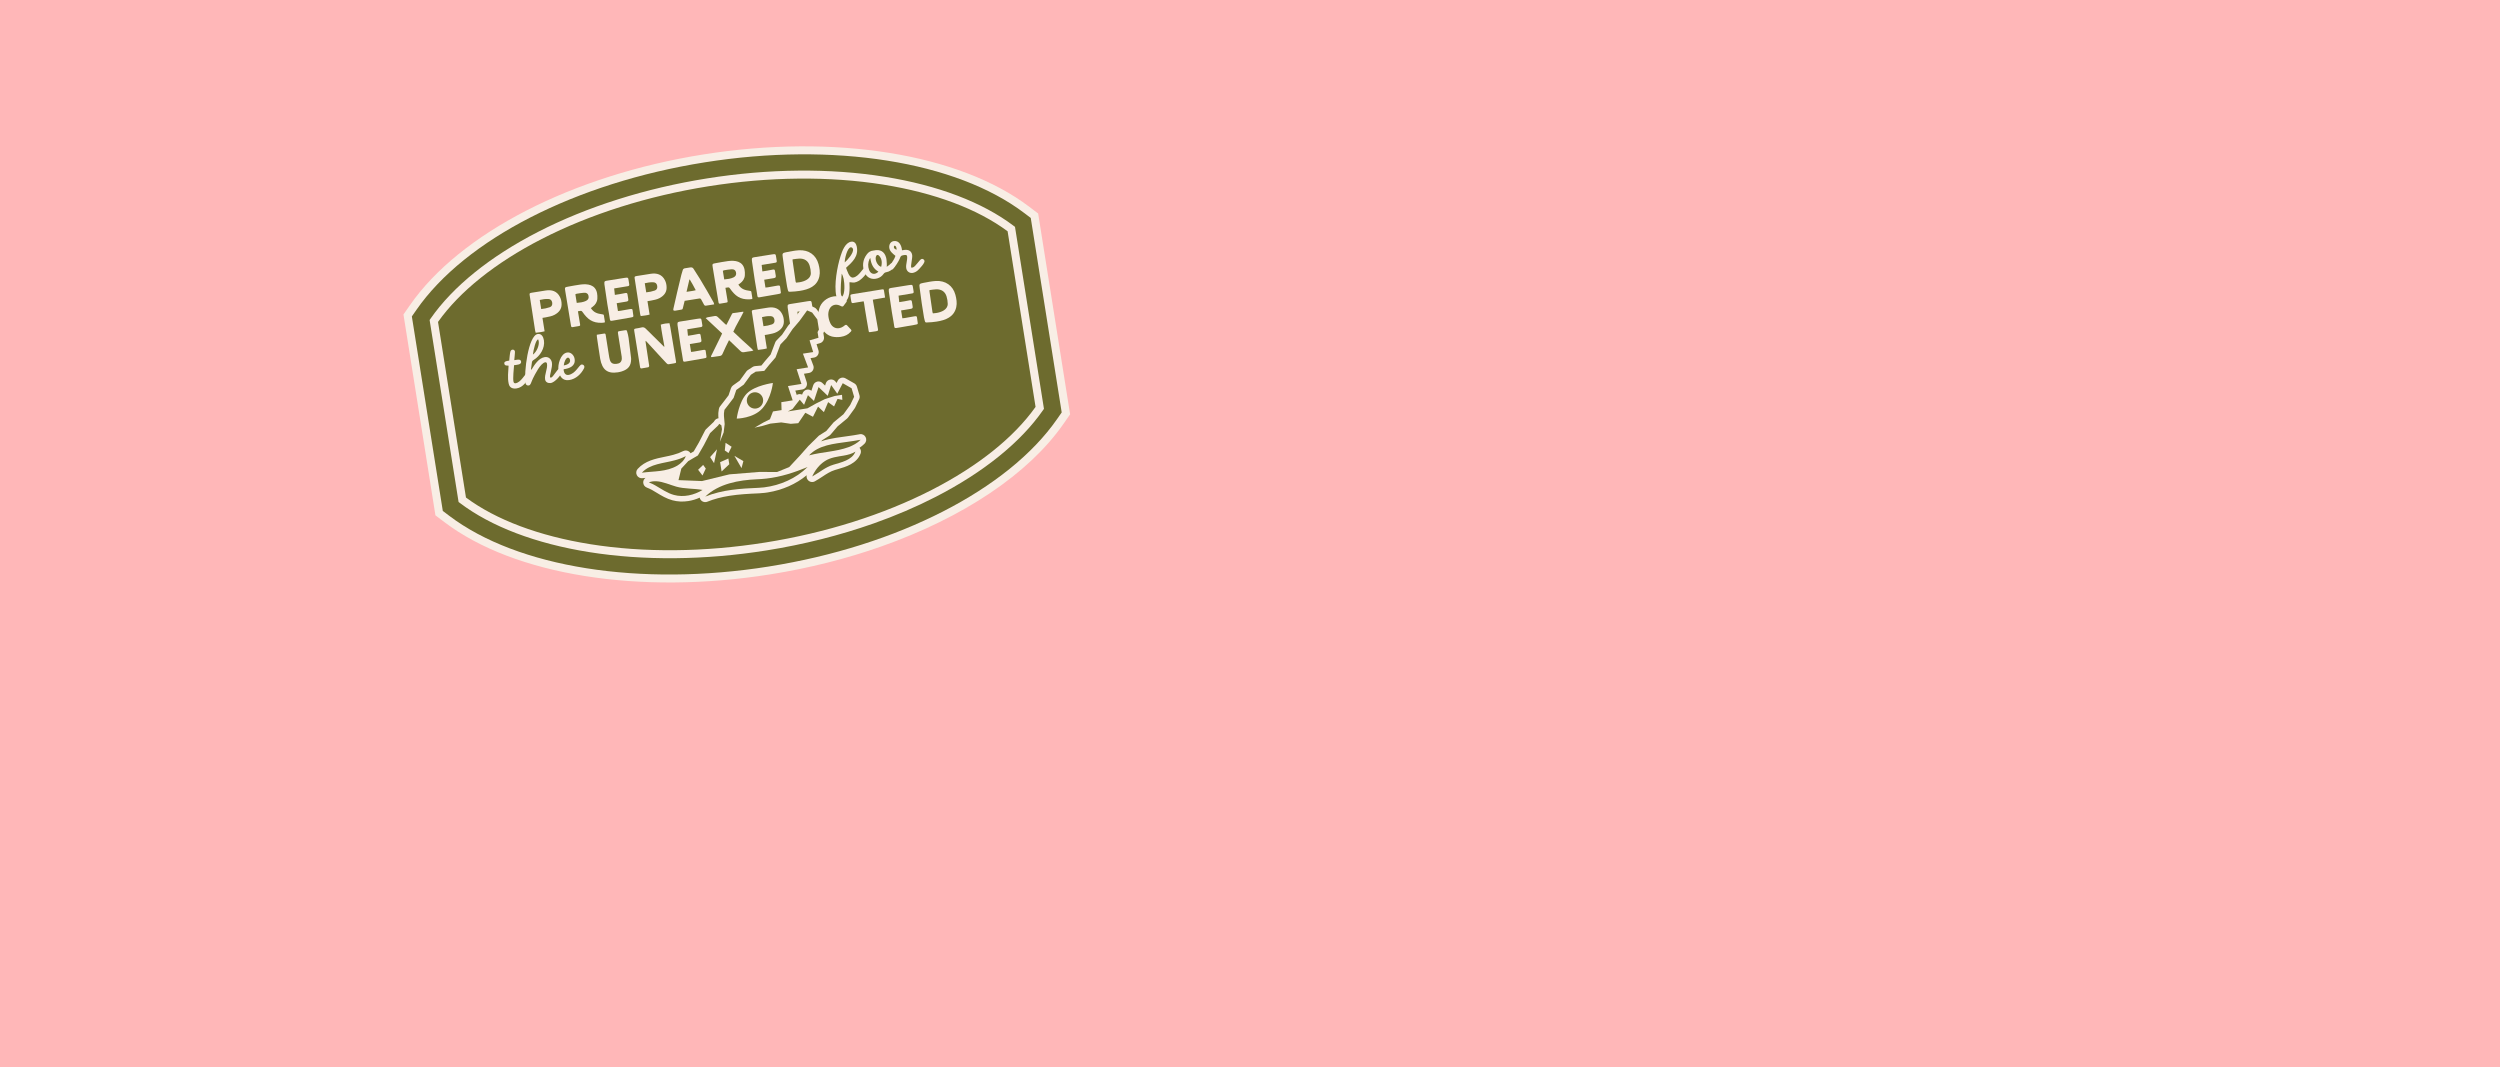 <svg viewBox="0 0 2043 872" xmlns="http://www.w3.org/2000/svg" data-sanitized-data-name="Layer 2" data-name="Layer 2" id="Layer_2">
  <defs>
    <style>
      .cls-1 {
        fill: #ffb7b8;
      }

      .cls-2 {
        fill: #6d6b2e;
      }

      .cls-3 {
        fill: #f8eee5;
      }
    </style>
  </defs>
  <g data-sanitized-data-name="Layer 1" data-name="Layer 1" id="Layer_1-2">
    <g>
      <rect height="872" width="2043" class="cls-1"></rect>
      <g>
        <g>
          <path d="M628.9,466.15c-106.13,16.89-207.19.77-263.74-42.07l-6.3-4.77-25.7-161.52,4.51-6.49c40.46-58.28,131.53-104.97,237.65-121.86,106.13-16.89,207.19-.77,263.74,42.07l6.3,4.77,25.7,161.52-4.51,6.49c-40.46,58.28-131.53,104.97-237.65,121.86Z" class="cls-2"></path>
          <path d="M720.54,446.44c-28.39,10.03-59.07,17.84-91.13,22.94-106.98,17.02-208.99.67-266.23-42.69l-7.35-5.57-26.12-164.12,5.26-7.57c40.95-58.98,132.84-106.2,239.82-123.22,106.98-17.02,208.99-.67,266.23,42.69l7.35,5.57,26.12,164.12-5.26,7.57c-28.68,41.3-82.36,76.85-148.69,100.28ZM628.38,462.93c105.28-16.75,195.51-62.93,235.48-120.49l3.76-5.41-25.29-158.93-5.26-3.98c-55.87-42.32-155.97-58.2-261.26-41.44-105.28,16.75-195.51,62.93-235.48,120.5l-3.76,5.41,25.29,158.93,5.25,3.98c55.87,42.32,155.98,58.2,261.26,41.44h0Z" class="cls-3"></path>
        </g>
        <g>
          <path d="M826.44,187.19c-50.21-38.03-144.59-54.64-248.01-38.18-103.42,16.46-187.98,61.55-223.91,113.29l23.25,146.12c50.21,38.03,144.59,54.64,248.01,38.18,103.42-16.46,187.98-61.55,223.91-113.29l-23.25-146.12Z" class="cls-2"></path>
          <path d="M713.84,427.79c-27.5,9.71-57.06,17.18-87.54,22.03-50.31,8.01-100.44,8.47-144.99,1.34-43.55-6.97-80.04-20.85-105.51-40.15l-1.05-.79-23.67-148.72.75-1.08c18.23-26.25,48.6-50.77,87.83-70.91,40.13-20.61,87.94-35.73,138.24-43.73,50.31-8.01,100.44-8.47,144.99-1.34,43.55,6.97,80.04,20.85,105.51,40.15l1.05.79,23.67,148.72-.75,1.08c-18.23,26.25-48.6,50.77-87.83,70.91-15.81,8.12-32.82,15.39-50.7,21.71ZM380.79,406.59c24.58,18.24,59.65,31.41,101.55,38.12,43.87,7.02,93.3,6.56,142.93-1.34,49.63-7.9,96.76-22.8,136.29-43.09,37.75-19.38,67-42.79,84.7-67.76l-22.84-143.51c-24.58-18.24-59.65-31.41-101.55-38.12-43.87-7.02-93.3-6.56-142.93,1.34-49.63,7.9-96.76,22.8-136.29,43.09-37.75,19.38-67,42.79-84.7,67.76l22.84,143.51Z" class="cls-3"></path>
        </g>
        <g>
          <path d="M445.03,270.74c-2.47.68-4.82.86-7.25,1.2-.19-.59-.36-1.09-.44-1.55-1.49-9.69-2.98-19.33-4.47-29.01-.27-1.67-.15-1.84,1.66-2.17,3.81-.65,7.62-1.26,11.45-1.82,4.89-.78,9.19.49,11.57,5.22,1.02,1.94,1.42,4.12,1.39,6.32-.05,3.87-2.36,6.48-5.69,8.3-2.28,1.27-4.9,1.59-7.44,2.14-.7.11-1.44.23-2.51.4.59,3.72,1.16,7.31,1.75,10.98ZM449.29,251.07c1.63-.55,2.25-2.03,1.97-3.8-.35-1.9-1.31-2.84-3.14-2.94-1.25-.09-2.48.01-3.7.16-1.12.13-2.18.39-3.34.63.41,2.56.78,4.89,1.18,7.44,2.44-.24,4.75-.71,7.01-1.5Z" class="cls-3"></path>
          <path d="M492.3,256.87c.58.05,1.08.21,1.18.81.28,1.77.56,3.49.84,5.26.02.14-.09.3-.19.6-.7.06-1.4.17-2.16.25-7.77.33-11.82-2.94-15.96-8.86-.49-.69-.93-1.04-1.81-.86-.6.14-1.16.18-1.91.3.11.7.19,1.16.27,1.68.47,2.93.93,5.86,1.45,8.79.21,1.3.13,1.41-1.21,1.67-1.58.3-3.16.55-4.79.81-.79.13-1.22-.14-1.34-.93-.28-1.77-.62-3.58-.91-5.39-1.28-7.72-2.56-15.48-3.84-23.25-.47-2.98-.48-3.02,2.72-3.58,3.2-.56,6.35-1.2,9.57-1.62,5.93-.8,12.35-.06,13.71,7.02.28,1.48.33,3,.24,4.5-.18,2.75-1.6,4.93-3.86,6.63-.48.31-.94.68-1.46,1.04,2.41,3.77,5.41,4.58,9.45,5.13ZM478.86,245.89c1.87-.87,2.54-2.31,2.04-4.28-.36-1.66-1.65-2.55-3.71-2.37-1.98.13-3.98.49-5.93.8-.33.05-.68.25-1.07.46.37,2.33.73,4.61,1.12,7.03,2.68-.24,5.21-.54,7.56-1.63Z" class="cls-3"></path>
          <path d="M502.46,240.99c1.49-.24,2.84-.45,4.14-.66,1.48-.28,2.96-.61,4.45-.85,1.3-.21,1.59.08,1.79,1.34.19,1.21.43,2.41.58,3.63.16,1.31-.07,1.68-1.4,1.99-2.18.4-4.37.74-6.56,1.09-.47.07-.93.15-1.49.24.34,2.14.67,4.19,1.02,6.42.71-.07,1.41-.13,2.06-.23,2.61-.41,5.2-.92,7.8-1.38.23-.04.52-.03.8-.08.71-.07,1.18.19,1.28.85.25,1.58.46,3.17.66,4.76.09.56-.23.94-.88,1.09-.74.17-1.47.33-2.22.45l-13.51,2.34c-.33.05-.65.1-.93.15-1.22.1-1.44-.06-1.66-1.17-.24-1.49-.43-2.99-.7-4.42-.41-2.61-.91-5.15-1.33-7.76-.83-5.5-1.6-10.96-2.43-16.46-.04-.28-.03-.52-.03-.76-.1-1.51.15-1.79,1.71-2.13.33-.05.61-.1.93-.15,4.61-.73,9.17-1.46,13.73-2.18,3.02-.48,3.09-.4,3.48,2.4.16.98.3,1.91.46,2.89.13.79-.17,1.32-1.06,1.46-2.7.43-5.45.87-8.14,1.34-.93.15-1.91.3-3.12.5.19,1.78.36,3.47.56,5.3Z" class="cls-3"></path>
          <path d="M530.84,257.09c-2.47.68-4.82.86-7.25,1.2-.19-.59-.36-1.09-.44-1.55-1.49-9.69-2.98-19.33-4.47-29.01-.27-1.67-.15-1.84,1.66-2.17,3.81-.65,7.62-1.26,11.45-1.82,4.89-.78,9.19.49,11.57,5.22,1.02,1.94,1.42,4.12,1.39,6.32-.05,3.87-2.36,6.48-5.69,8.3-2.28,1.27-4.9,1.59-7.44,2.14-.7.11-1.44.23-2.51.4.59,3.72,1.16,7.31,1.75,10.98ZM535.11,237.42c1.63-.55,2.25-2.03,1.97-3.8-.35-1.9-1.31-2.84-3.14-2.94-1.25-.09-2.48.01-3.7.16-1.12.13-2.18.39-3.34.63.41,2.56.78,4.89,1.19,7.45,2.44-.25,4.75-.71,7.01-1.5Z" class="cls-3"></path>
          <path d="M576.82,249.82c-.75.07-1.19-.29-1.53-.9-.75-1.41-1.55-2.81-2.29-4.22-.34-.62-.81-.87-1.55-.76-3.91.62-7.86,1.25-11.96,1.9-.43,1.79-.9,3.63-1.33,5.46-.38,1.54-.32,1.58-1.9,1.83-1.44.28-2.88.51-4.28.73-1.63.21-2.03-.15-1.65-1.69,2.02-9.2,4.23-18.38,6.45-27.55.32-1.29.74-2.55,1.15-3.86.24-.9.88-1.38,1.81-1.53,1.45-.18,2.89-.41,4.33-.69,1.21-.19,2.07.1,2.71,1.14,1.72,2.73,3.54,5.45,5.22,8.23,3.83,6.36,7.56,12.73,11.17,19.22.21.44.3.95.44,1.6-2.47.39-4.61.73-6.79,1.08ZM563.69,228.43c-.14.02-.23.04-.33.05-.77,3.27-1.5,6.49-2.32,10.01,2.64-.52,5.06-.61,7.52-1.34-1.54-3.09-3.23-5.93-4.87-8.72Z" class="cls-3"></path>
          <path d="M612.83,237.69c.58.05,1.08.21,1.18.82.28,1.77.56,3.49.84,5.26.02.14-.09.3-.19.6-.7.06-1.4.18-2.16.25-7.77.33-11.82-2.94-15.96-8.86-.49-.68-.93-1.04-1.81-.86-.6.14-1.16.19-1.91.3.11.7.18,1.16.27,1.67.47,2.93.93,5.86,1.45,8.79.21,1.3.13,1.41-1.21,1.67-1.58.3-3.16.55-4.79.81-.79.13-1.22-.14-1.34-.93-.28-1.77-.62-3.58-.9-5.39-1.28-7.72-2.56-15.48-3.84-23.25-.47-2.98-.48-3.02,2.72-3.58,3.2-.56,6.35-1.2,9.57-1.62,5.93-.8,12.35-.06,13.71,7.03.28,1.48.33,3,.24,4.5-.18,2.75-1.6,4.93-3.86,6.63-.48.31-.94.67-1.46,1.04,2.41,3.77,5.4,4.58,9.45,5.13ZM599.39,226.71c1.87-.87,2.54-2.31,2.04-4.28-.36-1.66-1.65-2.55-3.72-2.37-1.98.12-3.98.49-5.93.8-.33.05-.68.25-1.07.46.37,2.33.73,4.61,1.12,7.03,2.68-.24,5.21-.54,7.56-1.63Z" class="cls-3"></path>
          <path d="M622.99,221.81c1.49-.24,2.84-.45,4.14-.66,1.48-.28,2.96-.61,4.45-.85,1.3-.21,1.59.08,1.79,1.34.19,1.21.43,2.41.58,3.63.16,1.31-.07,1.68-1.4,1.99-2.18.39-4.37.74-6.55,1.09-.47.07-.93.15-1.49.24.34,2.14.67,4.19,1.02,6.42.71-.07,1.41-.13,2.06-.23,2.61-.41,5.2-.92,7.79-1.38.23-.04.52-.04.8-.08.71-.07,1.18.19,1.28.85.25,1.58.46,3.17.66,4.76.09.56-.23.94-.88,1.09-.74.17-1.47.33-2.22.45l-13.51,2.34c-.33.05-.65.1-.93.15-1.22.1-1.44-.06-1.66-1.17-.24-1.49-.43-2.99-.7-4.42-.41-2.61-.92-5.15-1.33-7.76-.83-5.5-1.6-10.96-2.43-16.46-.04-.28-.03-.52-.02-.76-.1-1.51.15-1.79,1.71-2.13.33-.05.61-.1.93-.15,4.61-.73,9.17-1.46,13.73-2.18,3.02-.48,3.09-.4,3.48,2.4.16.98.3,1.91.46,2.89.13.79-.17,1.32-1.06,1.46-2.7.43-5.45.87-8.14,1.34-.93.15-1.91.3-3.12.5.19,1.78.36,3.47.56,5.3Z" class="cls-3"></path>
          <path d="M642.63,206.09c3.38-.63,6.8-1.37,10.2-1.57,8.04-.47,14.06,3.82,16.07,11.33.85,3.25,1.43,6.6.69,10.05-1.81,8.11-8.75,10.65-16.01,11.8-2.56.41-5.1.62-7.71.7-1.57.06-1.62.02-2.05-1.49-.23-.87-.46-1.69-.6-2.58-.61-3.86-1.24-7.77-1.86-11.68-.65-4.1-1.02-8.23-1.68-12.38-.5-3.16-.29-3.58,2.96-4.19ZM647.72,213.2c.8,5.6,1.64,11.19,2.43,16.79.05.33.24.63.35.99.94-.06,1.88-.16,2.81-.31,4-.64,9.35-2.68,9.3-7.49-.04-2.05-.37-4.09-.96-6.05-1.2-3.91-4.14-5.93-8.42-5.82-1.8.05-3.6.43-5.53.64.01.67,0,.95,0,1.24Z" class="cls-3"></path>
          <path d="M689.23,246.88c-3.2.51-5.23-2.15-5.8-4.92-2-9.22.75-24.16,3.46-32.64,1.26-4.08,3.79-11.04,8.68-11.82,2.68-.43,4.08,1.62,4.56,3.93,1.7,8.08-3.53,12.67-8.74,17.43.96,2.29,2.54,8.48,5.8,7.96,4.94-.79,7.75-7.91,9.9-8.26,1.05-.17,2.18.61,2.41,1.64.09.58-.06,1.14-.4,1.61-2.34,3.65-6.25,8.33-10.84,9.06-1.46.23-2.8-.33-4.09-.18.14,4.27.93,15.24-4.94,16.17ZM689.43,227.94c-.36-1.49-.77-2.98-1.58-4.34-.3,3.75-1.27,13.74-.57,17.03.11.7.45,1.3.94,1.76,2.54-2.37,1.91-11.22,1.22-14.45ZM690.33,214.43c2.2-1.9,7.43-7.68,6.74-10.85-.19-.8-.98-1.63-1.85-1.49-2.91.46-5.07,9.75-4.89,12.35Z" class="cls-3"></path>
          <path d="M726.9,216.37c.32-.23.56-.63.88-.86.31-.29.71-.41,1.06-.47.52-.08,1.08.07,1.56.41.75.6,1.03,1.63.47,2.61-1.37,2.25-4.08,3.99-6.64,4.4-.99.16-1.63.62-2.17,1.36-1.26,1.81-2.98,3.04-5.08,3.67-4.32,1.34-8.6-.42-10.35-4.68-2.21-5.26-1.72-10.46,1.83-15.08,1.28-1.69,3.01-2.81,5.19-2.97.17-.03.41-.06.58-.09,4.89-1.14,8.55.85,9.86,5.71.5,1.65.44,3.51.6,5.27.09.58-.05,1.2-.04,2.39.96-.69,1.61-1.15,2.24-1.67ZM710.53,211.76c-1.27,2.89-1.39,5.89-.33,8.76.85,2.37,2.65,3.52,4.57,3.21.99-.16,2.09-.75,3.06-1.74-4.14-2.38-5.99-6.14-6.6-11.12-.4.48-.62.63-.69.89ZM720.17,211.95c-.28-1.03-1.8-3.83-3.2-3.61-.52.08-.92.56-1.2,1.44-.82,2.7,1.17,6.97,3.8,8.1.08.11.24.02.6.02.45-2.04.61-4.03,0-5.97Z" class="cls-3"></path>
          <path d="M729.56,220c-.72.71-2.4-.81-2.55-1.8-.11-.7.41-1.14.74-1.73,1.76-3.2,3.11-4.43,4.01-7.38-2.06-1.7-4.56-3.57-5.01-6.36-.42-2.62.83-5.26,3.57-5.7,4.65-.74,6.47,3.92,6.8,7.51l1.63-.26c3.26-.52,6.11.52,6.68,4.13.38,2.38-1.4,8.81-.77,10.14.17.33.74.12,1.14.06,2.33-.37,5.67-6.75,7.47-7.03,1.05-.17,2.07.63,2.23,1.67.3,1.86-4.06,6.31-5.46,7.67-1.03,1-2.8,1.88-4.14,2.09-2.68.43-4.91-1.25-5.33-3.87-.51-3.2,1.2-6.69.7-9.83-.23-1.45-2.35-.88-3.34-.72-1.92.31-2.01,1.22-2.7,2.88-.82,1.98-3.61,6.54-5.68,8.54ZM730.5,202.32c.14.87,1.49,1.49,2.14,1.81.05-.43.05-.78-.01-1.19-.16-.99-.58-2.17-1.6-2.19-.53.03-.61,1.05-.52,1.58Z" class="cls-3"></path>
          <path d="M422.27,294.03c1.4-.22,3.22-.39,3.56,1.4.55,2.72-3.92,2.71-5.73,3-.26,2.85-1.03,10.78-.51,13.26.15.93.63,1.69,1.73,1.51,4.48-.71,7.57-7.53,9.21-8.09.97-.27,2.13.62,2.35,1.65.08.52-.08,1.03-.37,1.43-1.97,3.36-4.99,8.37-10.29,9.21-2.73.44-5.75-.16-6.52-3.85-1.07-4.84-.32-9.85-.08-14.72-1.05-.25-3.1.37-3.48-1.65-.33-1.68,1.52-2.09,2.85-2.3l1.16-.19c.21-2.06.49-5.92,1.01-7.56.25-.7.81-1.26,1.57-1.38.99-.16,1.86.42,2.07,1.4.14.87-.44,5.86-.53,7.18l1.98-.31Z" class="cls-3"></path>
          <path d="M434.34,302.07c2.36-3.89,5.89-9.47,10.78-10.24,3.14-.5,5.44,1.58,5.92,4.61.62,3.9-2.33,10.87-1.44,11.92.21.21.41.29.64.26,1.86-.3,5.12-7.2,7.04-7.5,1.05-.17,2.37.64,2.3,1.72-.34,3.1-6.12,9.92-9.77,10.2-2.12.16-4-.79-4.35-2.95-.63-3.96,2.18-8.82,1.55-12.77-.12-.76-.58-1.4-1.4-1.27-3.96.63-8.43,9.99-10.07,13.17-.74,1.37-1.1,2.86-1.77,4.22-.31.71-.84,1.45-1.72,1.59-1.28.2-2.43-.63-2.63-1.91-1.37-8.61,2.27-38.95,10.01-40.18,3.2-.51,4.63,2.48,5.06,5.16,1.02,6.4-3.19,12.92-8.42,16.07-.87.56-1.27,1.04-1.4,2.07-.24,1.89-.47,3.77-.77,5.67l.44.17ZM435.49,289.78c2.94-2.14,5.34-7.29,4.76-10.96-.07-.47-.22-.98-.41-1.43-1.93-.11-3.98,8.74-4.35,12.38Z" class="cls-3"></path>
          <path d="M460.66,302.89c.32,2.04,1.63,3.86,3.9,3.5,5.88-.94,8.6-8.17,10.7-8.5.99-.16,2.12.56,2.28,1.6.08.52-.07,1.08-.29,1.54-2.36,4.67-6.61,8.69-12.02,9.55-5.64.9-8.08-3.19-8.86-8.07-.7-4.42,1.6-13.56,7.07-14.43,3.2-.51,5.69,2.38,6.13,5.17.93,5.82-3.89,7.78-8.96,8.52,0,.42,0,.77.06,1.12ZM460.7,298.65c2.27-.36,5.6-1.55,5.15-4.4-.14-.87-.8-2.02-1.69-2-1.67.03-3.23,3.68-3.46,6.4Z" class="cls-3"></path>
          <path d="M493.88,272.57c.75-.07.97.42,1.08,1.07.98,6.14,1.95,12.24,2.92,18.38.58,2.77,1.17,5.25,4.58,5.38.96.04,1.94-.12,2.85-.36,2.6-.75,3.11-3.26,2.74-5.59-.97-6.1-1.89-12.2-2.91-18.29-.38-2.42-.28-2.34,1.96-2.7,1.17-.14,2.32-.42,3.49-.56,1.4-.22,1.66-.07,1.95,1.17.46,1.69.92,3.39,1.15,5.11.72,5.42,1.35,10.86,2.02,16.33.04.28.05.61.05.9-.04,5.45-2.21,8.32-7.6,10.09-1.05.31-2.06.57-3.13.74-8.7,1.38-12.89-2.15-14.53-10.95-1-6-1.82-12.07-2.73-18.08-.08-.51-.02-1-.07-1.66,2.14-.34,4.14-.66,6.19-.99Z" class="cls-3"></path>
          <path d="M539.96,265.29c1.27-.39,2.51-.69,3.77-.89,1.12-.18,2.2-.26,3.34-.29.23,1.11.53,2.11.68,3.09,1.54,9.39,3.13,18.78,4.67,28.12.18,1.12.06,1.28-1.05,1.5-.42.07-.84.13-1.2.24l-2.42.39c-.37.06-.79.13-1.16.19-.88.19-1.43-.3-1.95-.84-1.38-1.45-2.75-2.9-4.08-4.36-4.1-4.5-8.25-8.95-12.35-13.45-.16-.12-.32-.23-.66-.52-.01.53,0,.86.05,1.19.93,6.15,1.87,12.35,2.8,18.5.06.37.16.74.08,1.08-.09.35-.39.83-.67.87-1.85.39-3.71.68-5.57.98-.57.04-.94-.23-1.07-.74-.11-.37-.16-.74-.22-1.06-1.53-9.59-3.1-19.16-4.63-28.8-.26-1.63-.13-1.74,1.49-2.05,1.44-.28,2.89-.41,4.31-.83,1.55-.44,2.62-.04,3.7,1.08,4.42,4.4,8.89,8.8,13.36,13.19.46.45.96.94,1.42,1.44.13-.07.22-.08.36-.15-1.04-5.94-2.27-11.85-2.99-17.89Z" class="cls-3"></path>
          <path d="M562.21,274.39c1.49-.24,2.84-.45,4.14-.66,1.48-.28,2.96-.61,4.45-.85,1.3-.21,1.59.08,1.79,1.34.19,1.21.43,2.41.58,3.63.16,1.31-.07,1.68-1.4,1.99-2.18.39-4.37.74-6.55,1.09-.47.07-.93.15-1.49.24.34,2.14.67,4.19,1.02,6.42.71-.07,1.41-.13,2.06-.23,2.61-.41,5.2-.92,7.79-1.38.23-.04.52-.04.8-.08.71-.07,1.18.19,1.28.85.25,1.58.46,3.17.66,4.76.09.56-.23.94-.88,1.09-.74.17-1.47.33-2.22.45l-13.51,2.34c-.33.05-.65.1-.93.15-1.22.1-1.44-.06-1.66-1.17-.24-1.49-.43-2.99-.7-4.42-.41-2.61-.92-5.15-1.33-7.76-.83-5.5-1.6-10.96-2.43-16.46-.05-.28-.03-.52-.03-.76-.1-1.51.15-1.79,1.71-2.13.33-.05.61-.1.93-.15,4.61-.73,9.17-1.46,13.73-2.18,3.02-.48,3.08-.4,3.48,2.4.16.98.3,1.91.46,2.89.13.79-.17,1.32-1.06,1.46-2.7.43-5.44.87-8.14,1.34-.93.15-1.91.3-3.12.5.19,1.78.36,3.47.56,5.3Z" class="cls-3"></path>
          <path d="M590.47,289.12c-.45,1.07-1.12,1.66-2.34,1.8-2.02.23-4.05.6-6.06.87-.33.05-.61.05-1,.01-.14-.88.33-1.53.7-2.21,2.48-5.12,5.05-10.25,7.57-15.38.25-.52.46-1.03.78-1.7-4.37-4.08-8.79-8.19-13.45-12.56.76-.31,1.19-.62,1.66-.69,1.9-.35,3.85-.66,5.76-1.01.98-.16,1.73.11,2.47.8,1.87,1.85,3.83,3.68,5.79,5.52.34.33.72.6,1.16.96.27-.42.5-.75.68-1.11,1.11-2.32,2.55-4.99,3.7-7.32.24-.61.49-1.13,1.28-1.25,2.61-.37,5.23-.74,7.84-1.1.14-.02.29.05.64.14-2.54,5.37-5.99,10.64-8.4,16.18,2.69,2.53,5.43,5.05,8.08,7.59,2.7,2.58,5.68,4.82,8.35,7.78-.64.2-1.09.36-1.51.43-2.05.33-4.07.51-6.06.92-1.39.27-2.27-.16-3.18-1.07-3-2.96-6.09-5.85-9.17-8.75-1.85,3.68-3.65,7.36-5.29,11.15Z" class="cls-3"></path>
          <path d="M626.66,284.75c-2.47.68-4.83.86-7.25,1.2-.19-.59-.36-1.09-.44-1.55-1.49-9.69-2.98-19.33-4.47-29.01-.27-1.67-.15-1.84,1.66-2.17,3.81-.65,7.63-1.26,11.45-1.82,4.89-.78,9.19.49,11.57,5.22,1.02,1.94,1.42,4.12,1.39,6.32-.05,3.87-2.35,6.48-5.69,8.3-2.28,1.27-4.9,1.59-7.44,2.14-.7.11-1.44.23-2.51.4.59,3.72,1.16,7.31,1.75,10.98ZM630.92,265.08c1.63-.55,2.25-2.03,1.97-3.8-.35-1.9-1.31-2.84-3.14-2.94-1.25-.09-2.48.01-3.7.16-1.12.13-2.18.39-3.34.63.41,2.56.78,4.89,1.19,7.45,2.44-.25,4.75-.71,7.01-1.5Z" class="cls-3"></path>
          <path d="M652.21,260.07c1.49-.24,2.84-.45,4.14-.66,1.48-.28,2.96-.61,4.45-.85,1.3-.21,1.59.08,1.79,1.34.19,1.21.43,2.41.58,3.63.16,1.31-.07,1.68-1.4,1.99-2.18.39-4.37.74-6.55,1.09-.47.07-.93.15-1.49.24.34,2.14.67,4.19,1.02,6.42.71-.07,1.41-.13,2.06-.23,2.61-.41,5.2-.92,7.79-1.38.23-.04.52-.03.8-.08.7-.06,1.18.19,1.28.85.25,1.58.46,3.17.66,4.76.09.56-.23.94-.87,1.09-.74.17-1.47.33-2.22.45l-13.51,2.34c-.33.05-.65.1-.93.15-1.22.1-1.44-.06-1.66-1.17-.24-1.49-.43-2.99-.7-4.42-.41-2.61-.91-5.15-1.33-7.76-.83-5.5-1.6-10.96-2.43-16.46-.05-.28-.03-.52-.03-.76-.1-1.51.15-1.79,1.71-2.13.33-.05.61-.1.93-.15,4.61-.73,9.17-1.46,13.73-2.19,3.02-.48,3.09-.39,3.48,2.4.16.98.3,1.91.46,2.89.13.79-.17,1.32-1.06,1.46-2.7.43-5.45.87-8.14,1.34-.93.15-1.91.3-3.12.5.19,1.78.36,3.47.56,5.3Z" class="cls-3"></path>
          <path d="M669.52,252.16c1.29-4.79,5.91-9.01,11.55-9.9,3.44-.55,7.61.17,10.29,2.61.67.61.86,1.2.35,1.9-.78,1.08-1.61,2.16-2.44,3.25-.19.27-.46.41-.74.45-.28.04-.57,0-.83-.11-.57-.24-1.03-.5-1.6-.75-1.33-.55-2.64-.72-3.81-.54-4.33.69-5.84,5.6-5.33,9.39.23,2.02.78,3.98,1.69,5.84,1.47,2.96,4.18,4.35,7.11,3.88,1.07-.17,2.15-.58,3.23-1.28.51-.37,1.03-.74,1.53-1.15.21-.18.44-.26.67-.3.33-.05.68.08,1.02.41,1.04,1.12,2.08,2.29,3.17,3.41.62.62.47,1.16-.06,1.73-2.34,2.66-4.89,3.74-8.24,4.27-2.42.38-4.87.3-7.29-.27-6.22-1.59-9.71-7.95-10.75-13.89-.61-3.24-.35-6.1.48-8.95Z" class="cls-3"></path>
          <path d="M713.26,244.91c.11.7.2,1.26.28,1.77,1.29,7.19,2.58,14.38,3.82,21.58.37,2.04.33,2.09-1.71,2.47-1.44.23-2.89.46-4.34.64-1.12.18-1.27.11-1.46-1.06-.61-3.53-1.22-7.06-1.82-10.54-.39-2.42-.82-4.83-1.19-7.21-.29-1.53-.44-3.08-.69-4.61-.08-.51-.21-1.02-.37-1.71-1.63.26-3.16.5-4.7.75-1.16.18-2.32.42-3.48.6-1.3.25-1.6.11-1.88-1.04-.34-1.57-.55-3.16-.75-4.75-.1-.61.17-1.03.81-1.18.32-.1.68-.2,1.06-.26,7.96-1.27,15.86-2.57,23.77-3.83,1.4-.22,1.55-.15,1.8,1.1.33,1.76.57,3.58.88,5.54-3.44.59-6.64,1.15-10.03,1.74Z" class="cls-3"></path>
          <path d="M734.86,246.91c1.49-.24,2.84-.45,4.14-.66,1.48-.28,2.96-.61,4.45-.85,1.3-.21,1.59.08,1.79,1.34.19,1.21.43,2.41.58,3.63.16,1.31-.07,1.68-1.4,1.99-2.18.4-4.37.74-6.55,1.09-.47.07-.93.15-1.49.24.34,2.14.67,4.19,1.02,6.42.7-.06,1.41-.13,2.06-.23,2.61-.41,5.2-.92,7.8-1.38.23-.04.52-.03.8-.08.71-.07,1.18.19,1.28.85.25,1.58.46,3.17.66,4.76.09.56-.23.94-.88,1.09-.74.17-1.47.33-2.22.45l-13.51,2.34c-.33.05-.65.1-.93.15-1.22.1-1.44-.06-1.66-1.17-.24-1.49-.43-2.99-.7-4.42-.41-2.61-.91-5.15-1.33-7.76-.83-5.5-1.6-10.96-2.43-16.46-.05-.28-.04-.52-.03-.76-.1-1.51.14-1.79,1.71-2.13.33-.05.61-.1.93-.15,4.61-.73,9.17-1.46,13.73-2.19,3.02-.48,3.09-.39,3.48,2.4.16.98.3,1.91.46,2.89.13.79-.17,1.32-1.06,1.46-2.7.43-5.45.87-8.14,1.34-.93.15-1.91.3-3.12.5.19,1.78.36,3.47.56,5.3Z" class="cls-3"></path>
          <path d="M754.5,231.19c3.38-.63,6.8-1.37,10.2-1.57,8.04-.47,14.06,3.82,16.07,11.33.85,3.25,1.43,6.59.69,10.05-1.81,8.11-8.75,10.65-16.01,11.8-2.56.41-5.1.62-7.71.7-1.56.06-1.62.02-2.05-1.49-.23-.87-.46-1.69-.6-2.58-.61-3.86-1.24-7.77-1.86-11.68-.65-4.1-1.02-8.23-1.68-12.38-.5-3.16-.28-3.58,2.96-4.19ZM759.59,238.3c.8,5.6,1.64,11.19,2.43,16.79.05.33.24.63.35.99.94-.05,1.88-.16,2.81-.3,4-.64,9.35-2.68,9.31-7.49-.04-2.04-.37-4.09-.96-6.05-1.2-3.91-4.14-5.92-8.42-5.82-1.8.05-3.6.43-5.53.64.01.67,0,.95,0,1.24Z" class="cls-3"></path>
        </g>
        <g>
          <path d="M702.63,354.84s-.07.01-.11.02c-1.76.32-3.45.61-5.12.88-1.86.3-3.68.56-5.63.81-1.05.15-2.11.3-3.19.45-1.82.25-3.68.51-5.55.81-3.91.62-8.04,1.46-12.02,2.87l1.04-1.03,5.64-3.56c.39-.25.75-.55,1.05-.91l5.75-6.78,7.69-6.32c.3-.25.57-.53.8-.85l5.47-7.54c.16-.22.3-.46.42-.71l3.22-6.71c.49-1.02.58-2.19.26-3.27l-2.09-7.05c-.34-1.13-1.1-2.09-2.12-2.68l-7.2-4.09c-.91-.52-1.96-.7-2.98-.54-.19.03-.38.07-.57.13-1.19.35-2.19,1.17-2.76,2.27l-1.01,1.94-.69-.97c-1-1.41-2.72-2.14-4.43-1.87h-.02c-1.7.27-3.11,1.48-3.63,3.12l-.59,1.83-2.21-2.11c-1.04-.99-2.47-1.43-3.87-1.21-.13.02-.26.05-.39.08-1.52.38-2.74,1.51-3.23,3l-1.49,4.48c-1-.79-2.29-1.13-3.56-.93-.08.01-.16.03-.25.05-1.48.32-2.71,1.36-3.28,2.77l-.5,1.25c-.63-.3-1.32-.45-2.03-.43-.21,0-.43.02-.64.06-.61.1-1.2.32-1.72.65l-1.17-3.56,5.7-.91c1.32-.21,2.48-.99,3.18-2.13s.86-2.53.45-3.8l-2.25-6.92,4.08-.65c1.36-.22,2.54-1.03,3.23-2.22.69-1.19.81-2.62.32-3.91l-2.26-5.99,2.83-.45c1.31-.21,2.46-.97,3.16-2.1.7-1.12.88-2.5.49-3.76l-1.57-5.1,2.82-.82c2.21-.64,3.6-2.83,3.24-5.11l-.5-3.15.38-.7c.47-.88.64-1.89.49-2.88l-1.31-8.26c-.12-.74-.41-1.43-.86-2.03l-4.23-5.63c-.48-.64-1.13-1.15-1.87-1.46l-4.09-1.73c-.81-.34-1.68-.44-2.5-.31-1.17.19-2.25.82-2.98,1.83l-6.15,8.48-5.5,6.48c-.11.13-.22.27-.31.41l-4.78,7.13-4.63,4.77c-.43.45-.77.98-.99,1.56l-3.74,9.89-4.7,5.46s-2.86,3.53-2.86,3.53l-5.12.47c-.1,0-.2.02-.3.04-.63.1-1.23.33-1.77.68l-3.89,2.52c-.47.31-.88.69-1.21,1.15l-5.42,7.48-5.48,3.92c-.78.56-1.36,1.35-1.67,2.26l-1.95,5.78-3.66,4.81-3.36,4.32c-.49.63-.8,1.37-.92,2.16l-.39,2.76c-.03.22-.05.43-.05.65v2.3c0,.13.01.26.02.38l.12,1.42c-.05,0-.26.04-.32.05-1.2.23-2.26.94-2.94,1.97l-.58.87-6.24,5.94c-.37.35-.68.76-.91,1.21l-5.05,9.77-4.2,7.26-2.6,1.52c-.25-.43-.57-.83-.96-1.17-1.04-.89-2.4-1.26-3.7-1.05-.47.08-.94.23-1.38.45-2.47,1.28-4.91,2.2-7.99,3.03-2.12.6-4.44,1.07-6.89,1.57-7.64,1.55-16.29,3.31-22.29,9.96-1.28,1.42-1.54,3.5-.65,5.19.89,1.7,2.75,2.65,4.65,2.4.79-.11,1.59-.18,2.39-.27-1.18.87-1.89,2.26-1.86,3.77.04,1.85,1.2,3.5,2.93,4.16,1.65.63,3.09,1.31,4.54,2.12,1.23.69,2.43,1.42,3.62,2.15,3.87,2.35,7.87,4.78,12.78,6.12,4.16,1.13,8.55,1.34,13.06.62,3.1-.49,6.23-1.44,9.24-2.78.11.55.31,1.08.63,1.57,1,1.55,2.8,2.32,4.56,2.04.33-.05.66-.14.98-.27,5.48-2.19,11.4-3.78,18.11-4.85,7.82-1.24,15.91-1.66,24.25-2.02,1.72-.09,3.44-.26,4.63-.39.82-.1,1.64-.22,2.47-.35,11.99-1.91,23.09-6.83,31.79-14.03-.33,1.56.15,3.21,1.36,4.32,1.05.97,2.46,1.37,3.82,1.16.51-.08,1.02-.25,1.49-.51,2.23-1.24,4.24-2.56,6.19-3.84,3.38-2.23,6.57-4.33,10.29-5.44.74-.23,1.52-.45,2.32-.69,6.48-1.87,15.36-4.44,18.57-12.68.64-1.64.27-3.48-.9-4.75,1.58-1.05,2.99-2.19,4.22-3.44,1.39-1.42,1.71-3.58.77-5.34-.92-1.73-2.83-2.67-4.75-2.37Z" class="cls-3"></path>
          <g>
            <circle r="6.68" cy="327.23" cx="616.97" class="cls-2"></circle>
            <path d="M695.89,317.26l-7.2-4.1-4.46,8.57-5.01-7.06-2.81,8.79-7.49-7.15-3.76,11.32-4.91-4.7-3.16,7.89-3.53-4.2-5.93,7.61-3.85,2.01,6.59-1.05,9.48-1.51,7.07-3.96,7.07-3.51,8.13-2.61,5.97-.95.28,4.13-3.94-.8-2.83,6.17-4.85-3.52-3.46,8.17-4.79-4.51-4.14,8.31-6.24-3.29-5.79,8.54-6.11.5-7.8-1.14-8.82.96-6.47,1.87-6.53,1.46,7.51-4.36,5.08-2.51,2.49-6.38,7.01-1.11-.19-6.49,9.27-1.48-3.84-11.66,11-1.75-3.9-12.01,9.35-1.49-4.23-11.24,8.36-1.33-2.94-9.54,7.29-2.11-.74-4.67,1.1-2.06-1.31-8.26-4.23-5.63-4.09-1.73-6.25,8.62-5.62,6.61-5.01,7.47-4.91,5.07-4.02,10.65-5.23,6.07-3.98,4.92-7.04.64-3.89,2.52-5.86,8.08-6.09,4.35-2.19,6.49-4.14,5.45-3.36,4.32-.39,2.76v2.3s.58,6.58.58,6.58l-.82,6.8-3.07,7.64,1.7-10.28-.51-3.19-1.74-1.19-.86,1.31-6.62,6.29-5.1,9.86-4.86,8.4-7.85,4.58-5.69,6.15-2.31,9.42,19.18.76,22.47-5.48,24.46-1.99,14.41.09,9.94-4.03,8.78-9.43,6.86-7.76,8.65-8.52,6.06-3.82,6.02-7.09,8.01-6.58,5.47-7.54,3.22-6.71-2.09-7.05ZM574.09,388.58l-3.6-4.67,4.13-3.99,2.15,2.99-2.68,5.67ZM583.53,378.5l-3.22-4.97,5.64-6.38-2.42,11.34ZM595.97,379.38l-6.28,5.9-1.2-7.57,6.74-3.03.75,4.7ZM595.33,370.22l-3.03-2.1.64-6.24,4.95,3.2-2.56,5.14ZM605.97,382.55l-5.82-10.03,7.34,4.31-1.52,5.72ZM602.05,342.08s1.76-13.9,8.29-20.53c6.54-6.63,21.26-8.6,21.26-8.6,0,0-1.24,12.41-8.53,20.72-7.29,8.31-21.03,8.41-21.03,8.41Z" class="cls-2"></path>
            <path d="M576.32,405.82c11.08-10.57,27.4-13.5,42.12-14.15,2.56-.09,5.36-.3,7.89-.59,11.66-1.31,22.77-4.93,33.63-9.44-9.37,9.35-22.37,15.02-35.51,16.63-1.38.15-2.92.29-4.31.36-15.04.64-29.59,1.48-43.82,7.18h0Z" class="cls-2"></path>
            <path d="M661.15,372.14c7.84-8.56,20.57-9.5,31.29-11.06,3.59-.47,7.1-1.02,10.91-1.72-2.71,2.77-6.21,4.63-9.81,6.02-10.66,3.87-21.49,3.84-32.4,6.76h0Z" class="cls-2"></path>
            <path d="M663.72,389.4c2.28-5.04,5.69-9.54,10.38-12.59,4.51-3.03,10.62-3.69,15.5-4.51,3.36-.6,6.42-1.37,9.44-3.21-2.73,7.01-11.86,8.77-17.99,10.67-6.56,1.95-11.27,6.29-17.33,9.64h0Z" class="cls-2"></path>
            <path d="M574.13,400.39c-6.91,4.21-15.41,6.24-23.38,4.08-5.73-1.57-10.33-5.01-15.35-7.84-1.59-.9-3.24-1.68-5.15-2.41,1.88-.82,4-1.03,6.05-.94,5.6.25,11.43,3.04,16.32,4.39,6.63,1.93,14.58,1.42,21.51,2.72h0Z" class="cls-2"></path>
            <path d="M524.54,386.3c6.7-7.43,18.08-7.66,27.03-10.19,2.94-.78,5.76-1.76,8.85-3.37-1.15,3.36-3.95,5.97-6.92,7.77-8.98,5.23-19,4.44-28.96,5.78h0Z" class="cls-2"></path>
          </g>
        </g>
      </g>
    </g>
  </g>
</svg>